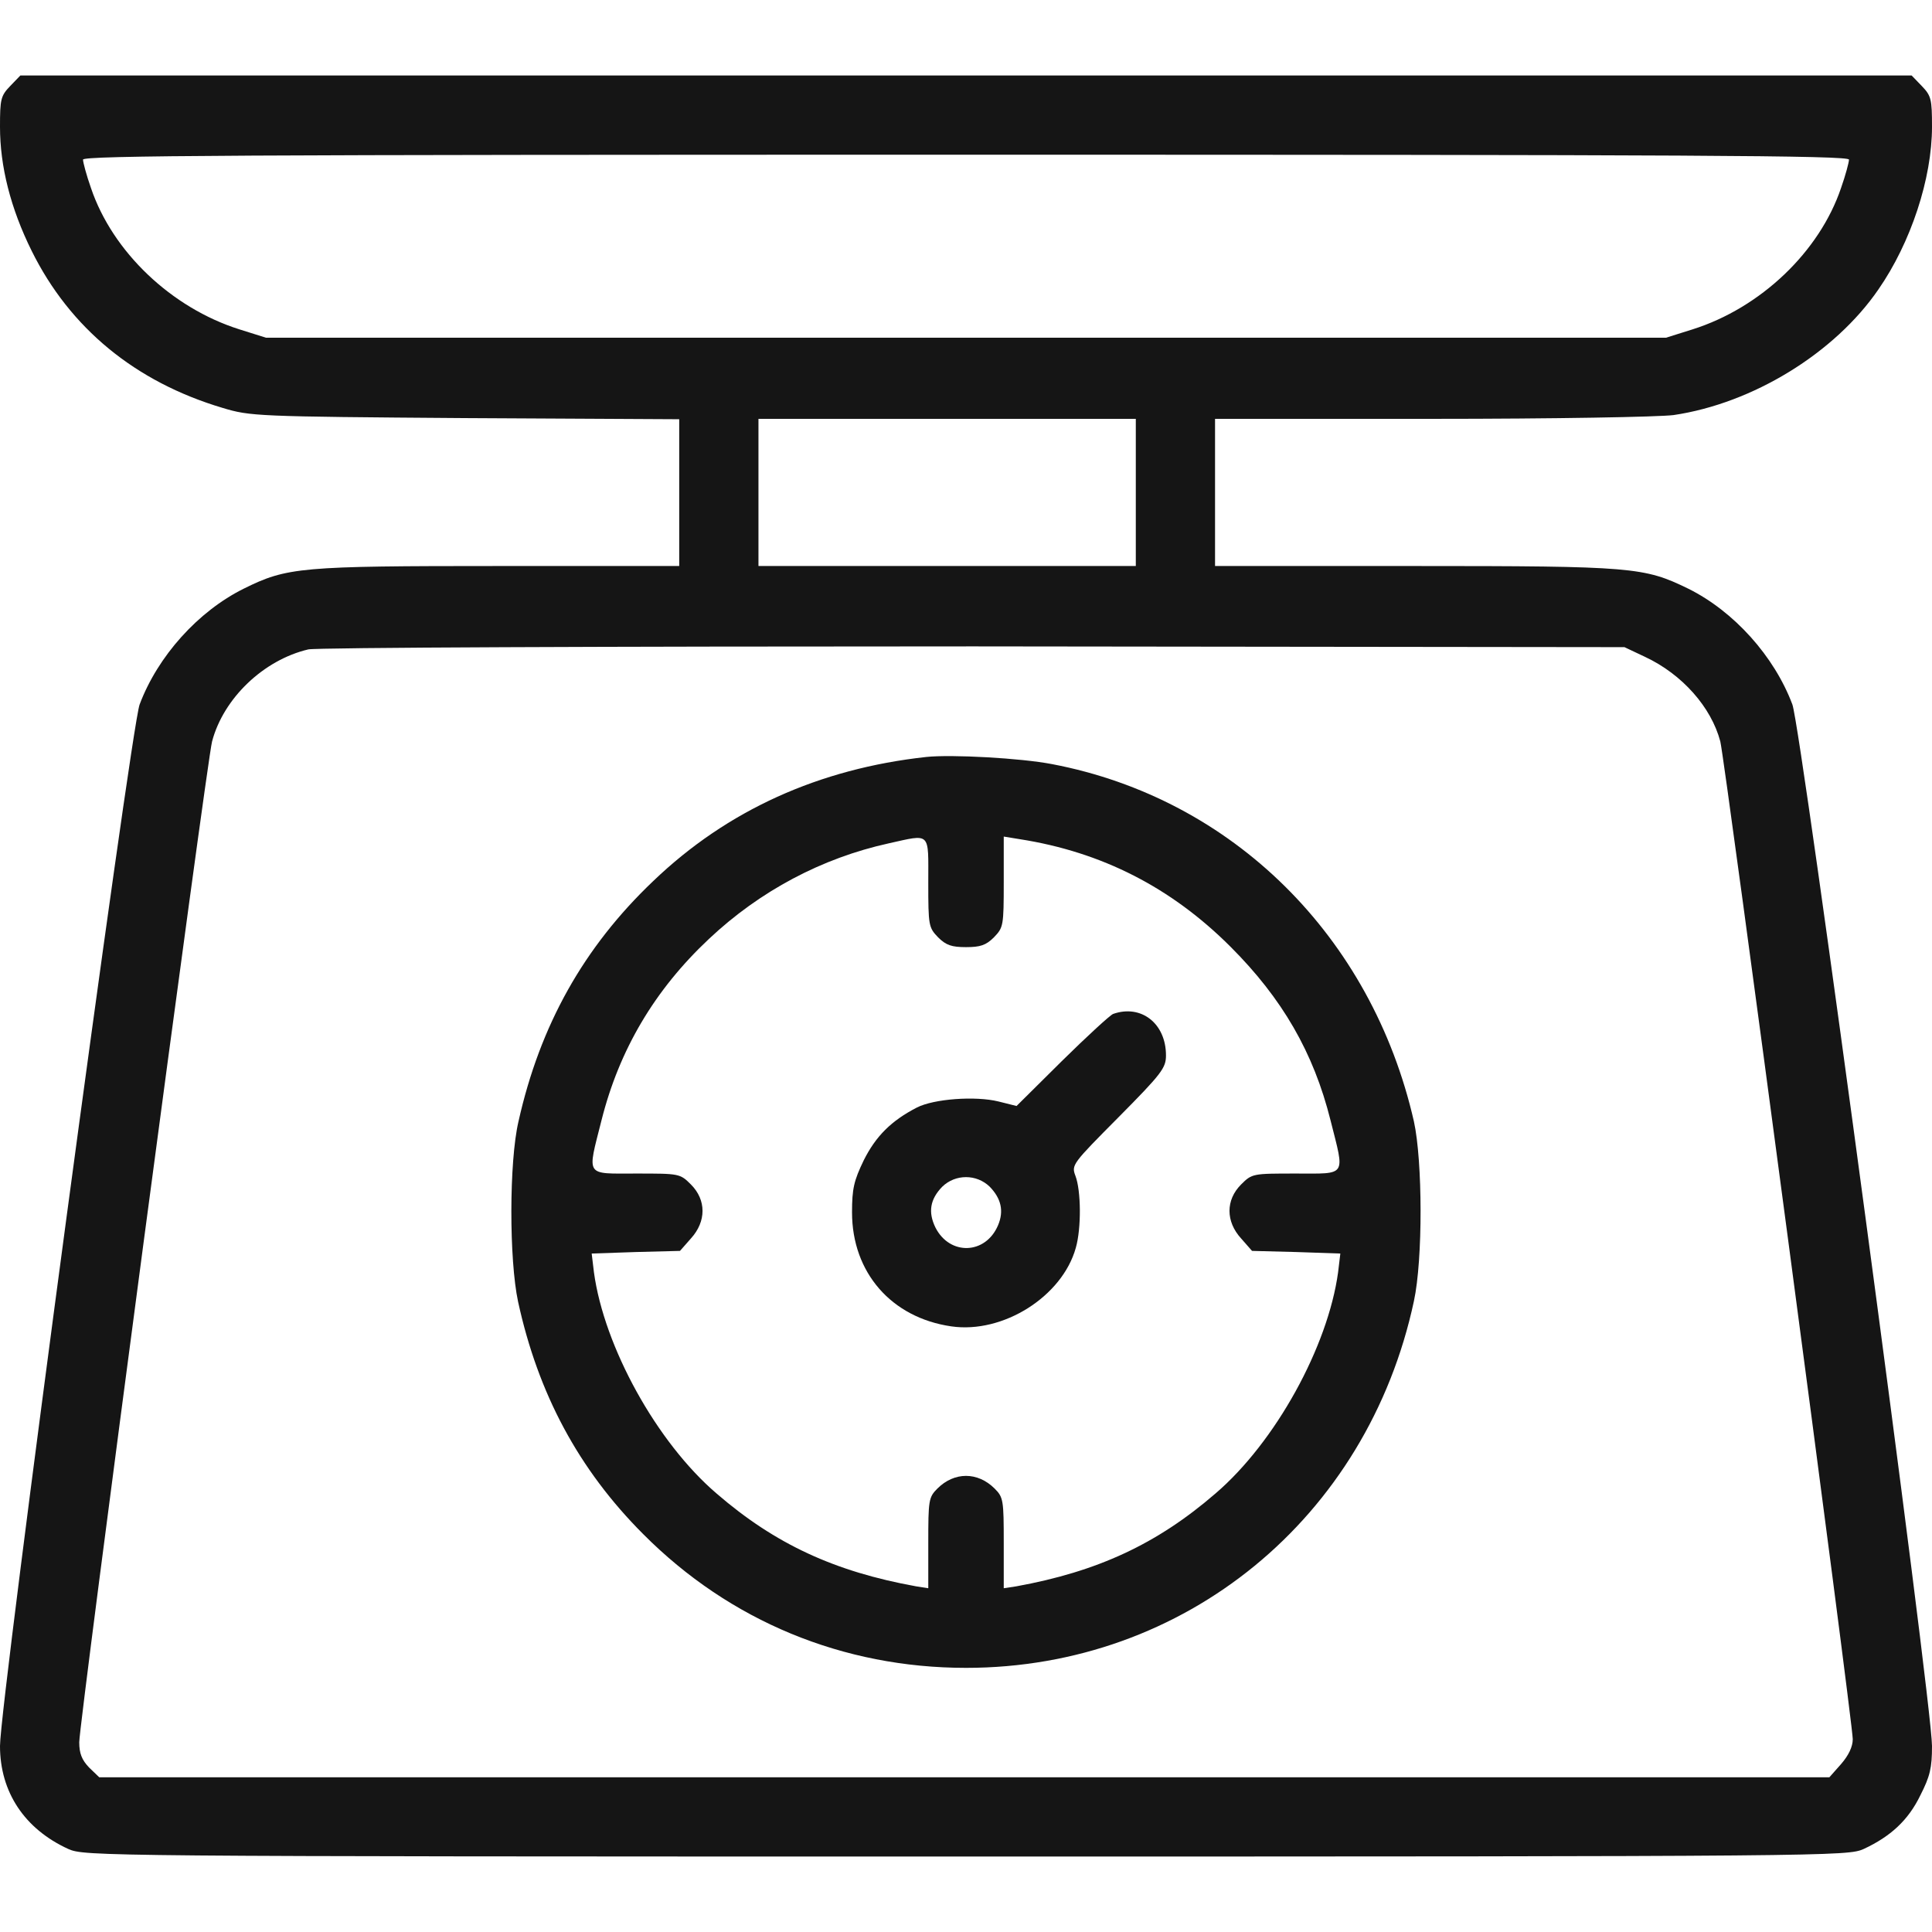 <svg fill="none" height="512" viewBox="0 0 512 512" width="512" xmlns="http://www.w3.org/2000/svg"><g fill="#151515"><path d="m2.7 22.8c-2.5 2.6-2.7 3.5-2.7 10.8 0 10.5 2.8 21.6 8.4 32.9 10.1 20.4 27.4 34.7 50.6 41.6 7.3 2.2 8.8 2.3 64.3 2.7l56.7.3v19.5 19.4h-47.7c-52.7 0-56.2.3-67.7 6-12.1 6-22.8 17.9-27.6 30.7-2.4 6.5-37 264.5-37 276 0 12.2 6.5 22 18.1 27.3 4.3 1.9 7.5 2 237.9 2s233.6-.1 237.9-2c7.1-3.3 11.8-7.6 15-14.2 2.6-5.1 3.1-7.3 3.1-13.1 0-11.5-34.6-269.5-37-276-4.8-12.8-15.5-24.7-27.6-30.7-11.7-5.7-14.6-6-72.6-6h-52.8v-19.5-19.5h57.3c33 0 60.1-.5 64.2-1 21-3.1 42.7-16.4 54.3-33.3 8.6-12.4 14.2-29.4 14.2-43.1 0-7.3-.2-8.2-2.7-10.8l-2.7-2.8h-250.6-250.6zm487.3 19.5c0 .7-.9 4.1-2.1 7.5-5.7 16.9-21.3 31.8-39.4 37.5l-7 2.2h-185.5-185.5l-7-2.2c-18.1-5.7-33.7-20.6-39.4-37.5-1.2-3.4-2.1-6.8-2.1-7.5 0-1.1 42.1-1.3 234-1.3s234 .2 234 1.3zm-189 88.2v19.5h-50-50v-19.5-19.5h50 50zm135 43.6c9.8 4.6 17.5 13.3 19.9 22.4 1.2 4.7 35.1 259.9 35.1 264.4 0 2-1.1 4.3-3.1 6.6l-3.1 3.5h-229.3-229.2l-2.7-2.6c-1.9-2-2.6-3.7-2.6-6.7 0-5.2 33.8-260 35.2-265.2 3-11.4 13.6-21.6 25.5-24.4 2.2-.5 77.8-.8 176.3-.8l172.5.2z"/><path d="m245.503 200.6c-28.4 3.1-52.8 14.1-72.4 32.9-18.4 17.5-30 38.2-35.7 63.7-2.5 10.7-2.5 36.6-.1 47.8 5.3 24.3 16 44.4 33.2 61.6 22.9 23 52.9 35.4 85.5 35.4 58 0 106.4-39.7 118.7-97.2 2.4-11.1 2.3-37.1 0-47.6-11.2-49.1-48.1-85.6-95.9-94.7-8.3-1.6-26.6-2.6-33.3-1.9zm.5 33.3c0 11.4.1 11.9 2.6 14.5 2.1 2.1 3.6 2.6 7.4 2.6s5.3-.5 7.4-2.6c2.5-2.6 2.6-3 2.6-14.7v-12l4.3.7c21.7 3.4 40.1 12.8 55.8 28.5 13.7 13.7 22 28 26.5 46 3.8 15.1 4.5 14.1-9.2 14.1-11.4 0-11.6 0-14.5 2.9-4.1 4.1-4.1 9.8 0 14.3l2.9 3.3 11.7.3 11.7.4-.6 5c-2.7 19.7-16.6 45-32.5 58.6-15.5 13.4-31.3 20.7-52.8 24.6l-3.3.5v-12c0-11.3-.1-12.1-2.4-14.4-4.5-4.5-10.7-4.5-15.2 0-2.3 2.3-2.4 3.1-2.4 14.4v12l-3.2-.5c-21.6-3.9-37.4-11.2-52.9-24.6-15.9-13.6-29.8-38.9-32.5-58.6l-.6-5 11.7-.4 11.7-.3 2.9-3.3c4.1-4.5 4.1-10.2 0-14.3-2.9-2.9-3.1-2.9-14.5-2.9-13.7 0-13 1-9.2-14.1 4.7-18.7 14.1-34.6 28.5-48.1 13.5-12.7 29.9-21.4 47.6-25.3 11.3-2.5 10.5-3.2 10.5 10.4z"/><path d="m294.997 268.7c-.8.3-6.9 5.9-13.6 12.5l-12 11.9-4.8-1.2c-6.1-1.5-17.1-.7-21.6 1.6-6.8 3.5-10.9 7.6-14.1 14-2.6 5.4-3.1 7.5-3.1 13.8 0 15.9 10.4 27.9 26.3 30.2 13.7 2 29.4-7.9 33-20.8 1.5-5.2 1.4-15.2-.1-19.1-1.1-2.9-.8-3.2 11.5-15.6 11.4-11.5 12.5-13 12.5-16.3 0-8.5-6.6-13.6-14-11zm-32.7 45.8c3 3.1 3.8 6.4 2.2 10.2-3.3 7.8-12.8 8.1-16.6.6-2-4.1-1.4-7.5 1.8-10.8 3.5-3.4 9.1-3.4 12.6 0z"/></g></svg>